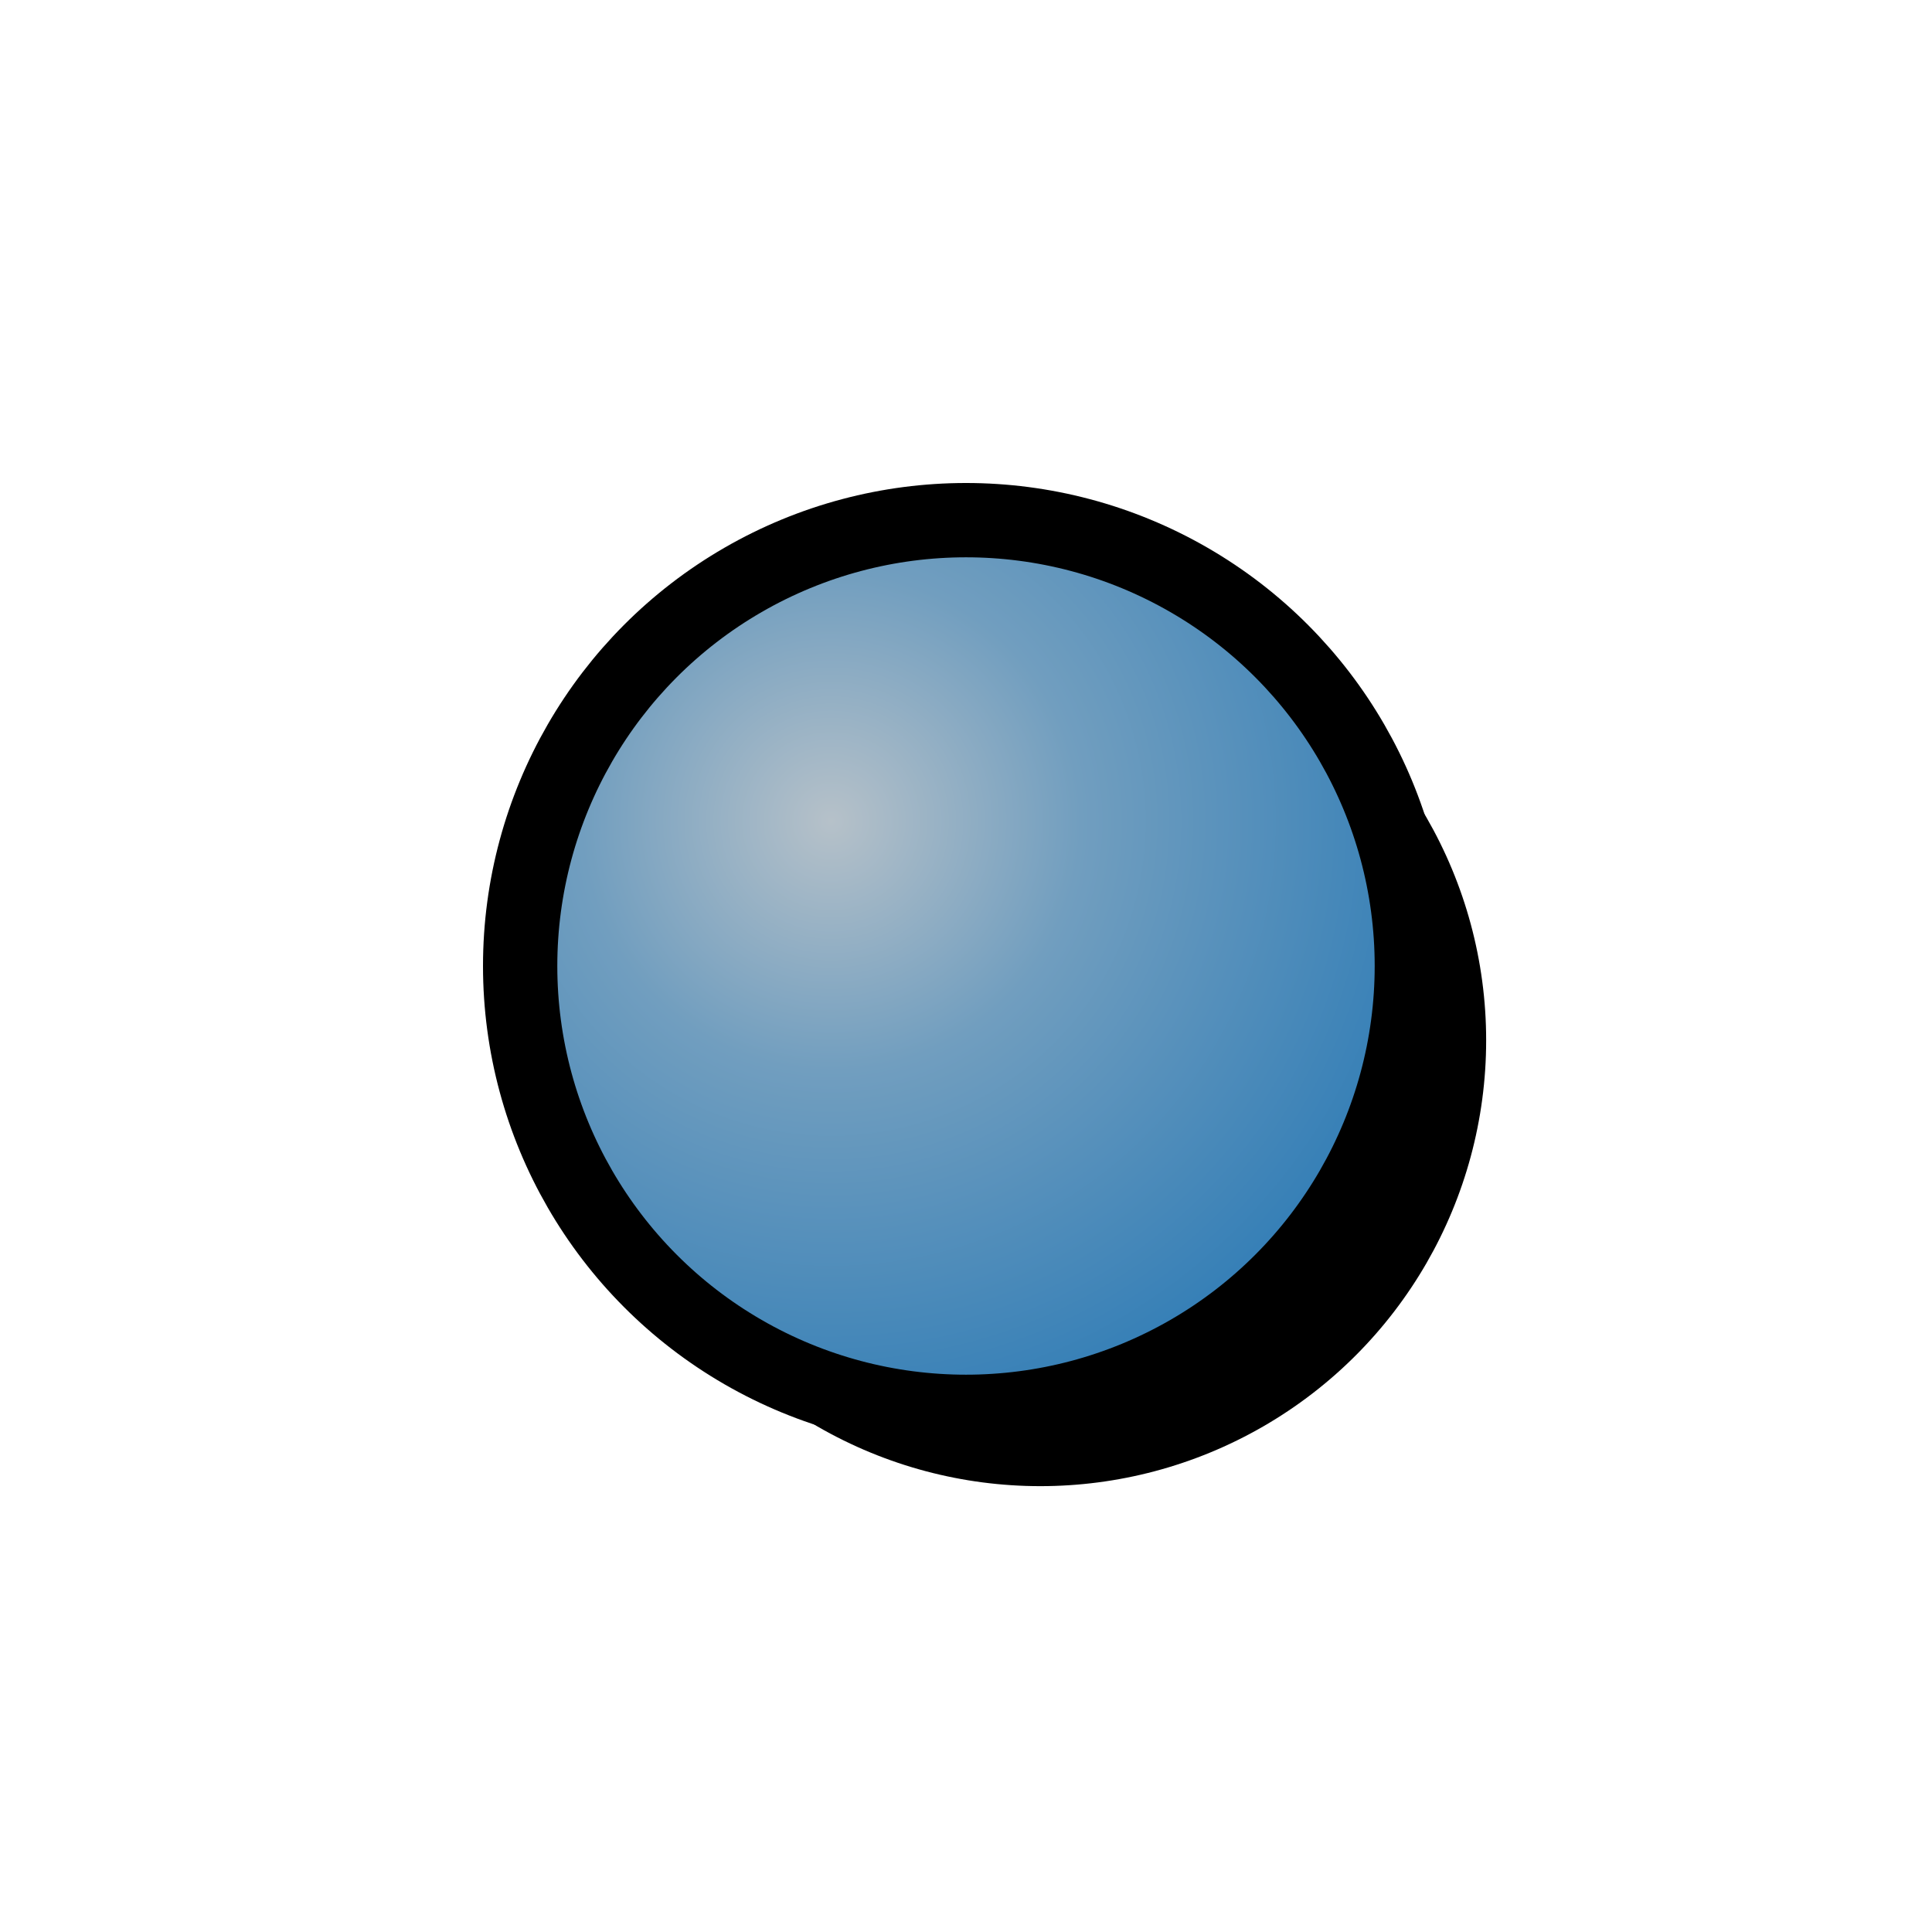 <?xml version="1.0" encoding="UTF-8"?>
<svg width="26px" height="26px" viewBox="0 0 26 26" version="1.1" xmlns="http://www.w3.org/2000/svg" xmlns:xlink="http://www.w3.org/1999/xlink">
    <!-- Generator: Sketch 46.2 (44496) - http://www.bohemiancoding.com/sketch -->
    <title>marker_messstation</title>
    <desc>Created with Sketch.</desc>
    <defs>
        <radialGradient cx="34.824%" cy="33.704%" fx="34.824%" fy="33.704%" r="71.963%" id="radialGradient-1">
            <stop stop-color="#B6C1C9" offset="0%"></stop>
            <stop stop-color="#719EBF" offset="39.066%"></stop>
            <stop stop-color="#317DB6" offset="100%"></stop>
        </radialGradient>
        <circle id="path-2" cx="13" cy="13" r="6"></circle>
        <filter x="-25.0%" y="-25.0%" width="166.7%" height="166.7%" filterUnits="objectBoundingBox" id="filter-3">
            <feMorphology radius="0.5" operator="dilate" in="SourceAlpha" result="shadowSpreadOuter1"></feMorphology>
            <feOffset dx="1" dy="1" in="shadowSpreadOuter1" result="shadowOffsetOuter1"></feOffset>
            <feGaussianBlur stdDeviation="1" in="shadowOffsetOuter1" result="shadowBlurOuter1"></feGaussianBlur>
            <feComposite in="shadowBlurOuter1" in2="SourceAlpha" operator="out" result="shadowBlurOuter1"></feComposite>
            <feColorMatrix values="0 0 0 0 0   0 0 0 0 0   0 0 0 0 0  0 0 0 0.5 0" type="matrix" in="shadowBlurOuter1"></feColorMatrix>
        </filter>
    </defs>
    <g id="Page-1" stroke="none" stroke-width="1" fill="none" fill-rule="evenodd">
        <g id="marker_messstation">
            <g>
                <use fill="black" fill-opacity="1" filter="url(#filter-3)" xlink:href="#path-2"></use>
                <use stroke="#000000" stroke-width="1" fill="url(#radialGradient-1)" fill-rule="evenodd" xlink:href="#path-2"></use>
            </g>
        </g>
    </g>
</svg>